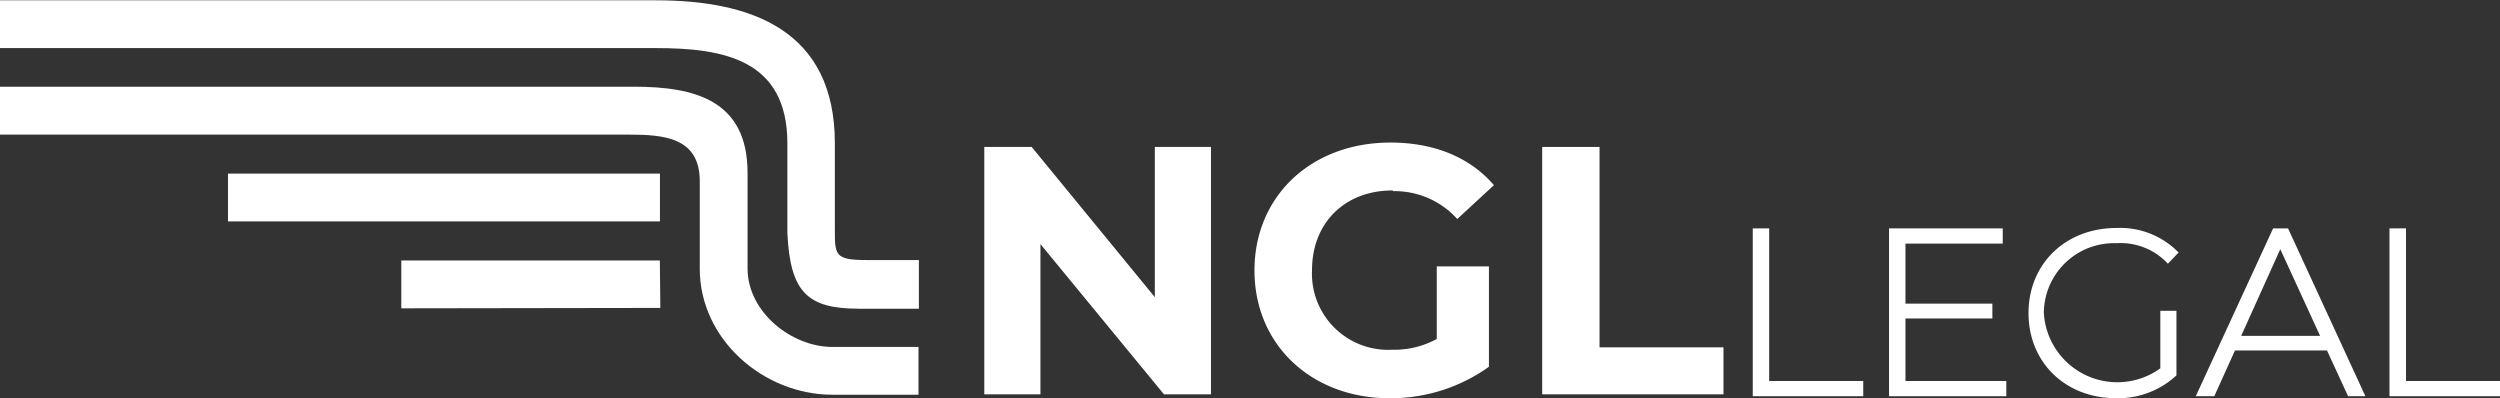 <?xml version="1.0" encoding="utf-8"?><svg id="Logo NGL Legal" data-name="Logo NGL Legal" xmlns="http://www.w3.org/2000/svg" viewBox="61.44 30 251.12 39.98"><rect x="61.44" y="30" width="251.12" height="39.98" fill="#333333" stroke="none"/><defs><style>.Legal{fill:#fff;}</style></defs><polygon class="Legal" points="237.5 69.8 237.5 52.94 239.15 52.94 239.15 68.27 248.6 68.27 248.6 69.8 237.5 69.8"/><polygon class="Legal" points="251.19 69.8 251.19 52.94 262.61 52.94 262.61 54.47 252.84 54.47 252.84 60.5 261.57 60.5 261.57 61.99 252.84 61.99 252.84 68.27 262.97 68.27 262.97 69.8 251.19 69.8"/><path class="Legal" d="M274,70c-5.1,0-8.8-3.6-8.8-8.55s3.72-8.55,8.84-8.55a8.19,8.19,0,0,1,6.08,2.31l.16.15-1.08,1.13-.16-.17a6.47,6.47,0,0,0-5-1.89,7.05,7.05,0,0,0-7.3,7A7.39,7.39,0,0,0,278.44,67V61.22h1.62v6.49l-.07.06A8.62,8.62,0,0,1,274,70Z"/><path class="Legal" d="M297.3,69.8l-2.12-4.6h-9.24l-2.08,4.6H282l7.77-16.86h1.5l7.77,16.86Zm-2.81-6.06-4-8.71-3.93,8.71Z"/><polygon class="Legal" points="301.46 69.8 301.46 52.94 303.12 52.94 303.12 68.27 312.56 68.27 312.56 69.8 301.46 69.8"/><polygon class="Legal" points="177.4 44.76 183.08 44.76 183.08 69.61 178.36 69.61 165.95 54.52 165.95 69.61 160.31 69.61 160.31 44.76 165.07 44.76 177.44 59.85 177.44 44.76 177.4 44.76 177.4 44.76"/><path class="Legal" d="M201.38,49.2a8.47,8.47,0,0,1,6.44,2.8l3.68-3.4c-2.4-2.8-6-4.28-10.4-4.28-7.93,0-13.65,5.36-13.65,12.85S193.21,70,201,70a16.93,16.93,0,0,0,10-3.16V56.76h-5.24v7.29a8.93,8.93,0,0,1-4.48,1.08,7.65,7.65,0,0,1-8.05-8c0-4.73,3.28-8,8.09-8Z"/><polygon class="Legal" points="222.11 44.76 216.35 44.76 216.35 69.61 234.56 69.61 234.56 64.89 222.11 64.89 222.11 44.76 222.11 44.76"/><path class="Legal" d="M145.3,53v-8.6c0-11.37-8.37-14.37-18-14.37H61.44v4.8h65.85c6.8,0,13.24,1.12,13.24,9.57v9c.28,6,2.05,7.61,7.21,7.61h6V56.12h-5.28c-3.2,0-3.16-.52-3.16-3.16Z"/><polygon class="Legal" points="101.75 56.16 101.75 60.97 127.77 60.93 127.72 56.16 101.75 56.16 101.75 56.16"/><path class="Legal" d="M136.53,57V47.36c0-7.33-5.36-8.65-11.41-8.65H61.44v4.81h63.12c3.57,0,7.17.28,7.17,4.68V57c0,7.09,6.4,12.65,13.33,12.65h8.64v-4.8h-8.64c-4.13,0-8.53-3.52-8.53-7.88Z"/><path class="Legal" d="M127.69,47.44l-43.35,0v4.8l43.39,0c0-1.64,0-3.24,0-4.8Z"/></svg>